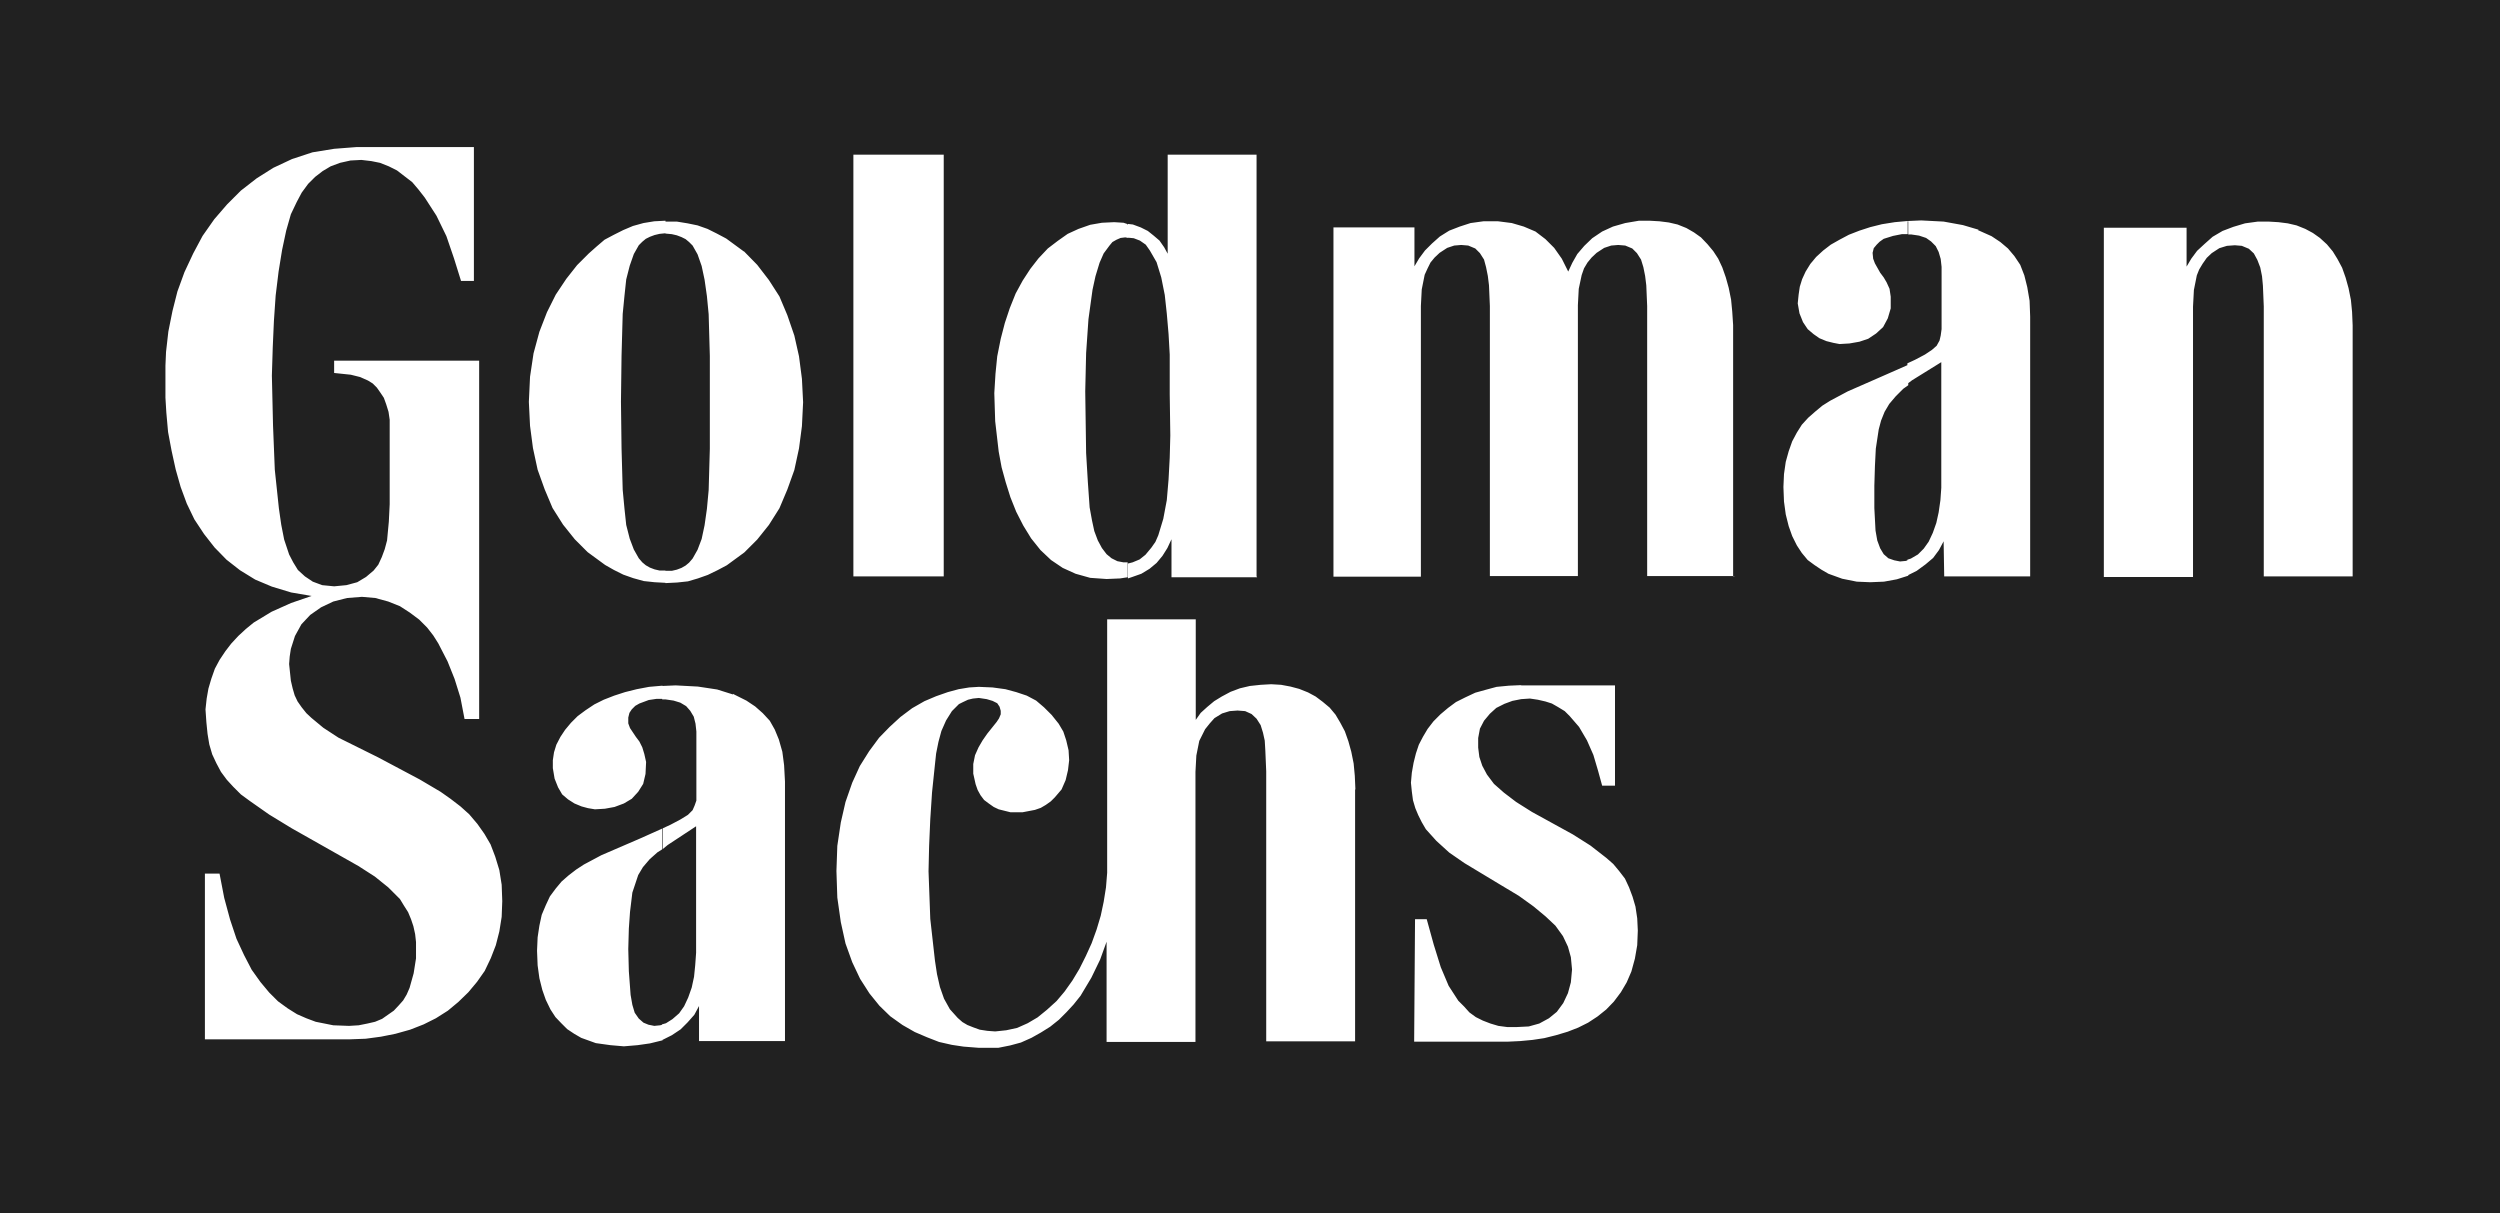 <svg width="136" height="66" viewBox="0 0 136 66" fill="none" xmlns="http://www.w3.org/2000/svg">
<rect width="136" height="66" fill="#212121"/>
<g clip-path="url(#clip0_281_118)">
<path d="M19.402 8L18.177 8.095L17 8.286L15.887 8.652L14.869 9.129L13.963 9.701L13.104 10.369L12.356 11.116L11.656 11.927L11.02 12.833L10.511 13.787L10.034 14.805L9.652 15.854L9.382 16.919L9.159 18.032L9.032 19.145L8.984 20.258V21.371L9.048 22.436L9.143 23.501L9.334 24.519L9.557 25.536L9.827 26.49L10.161 27.396L10.575 28.255L11.1 29.05L11.672 29.781L12.324 30.449L13.056 31.021L13.883 31.53L14.79 31.912L15.839 32.23L16.953 32.42L15.839 32.802L14.774 33.279L13.803 33.867L13.374 34.217L12.961 34.599L12.579 35.012L12.261 35.425L11.943 35.902L11.688 36.379L11.497 36.92L11.338 37.46L11.243 38.001L11.179 38.589L11.227 39.289L11.291 39.925L11.386 40.497L11.545 41.038L11.768 41.515L12.022 41.992L12.34 42.421L12.69 42.802L13.104 43.216L13.581 43.566L14.646 44.313L15.871 45.06L17.334 45.887L19.497 47.111L20.388 47.683L21.12 48.272L21.756 48.907L21.979 49.273L22.201 49.623L22.36 50.005L22.488 50.386L22.583 50.815L22.631 51.245V52.135L22.503 52.946L22.281 53.741L22.122 54.106L21.931 54.424L21.676 54.711L21.422 54.981L21.104 55.203L20.786 55.426L20.404 55.585L19.991 55.68L19.513 55.776L18.988 55.808L18.13 55.776L17.652 55.68L17.175 55.585L16.666 55.394L16.157 55.172L15.649 54.854L15.124 54.472L14.646 53.995L14.169 53.423L13.692 52.755L13.279 51.96L12.865 51.07L12.515 50.02L12.197 48.844L11.943 47.524H11.147V56.539H19.036L19.895 56.507L20.722 56.396L21.517 56.237L22.313 56.014L23.044 55.728L23.712 55.394L24.364 54.981L24.937 54.504L25.478 53.979L25.955 53.407L26.368 52.819L26.702 52.119L26.973 51.419L27.164 50.672L27.291 49.877L27.323 49.019L27.291 48.129L27.164 47.334L26.941 46.602L26.686 45.934L26.352 45.362L25.971 44.822L25.525 44.297L25.048 43.868L24.508 43.454L23.967 43.073L22.837 42.405L20.563 41.197L18.416 40.131L17.589 39.591L16.937 39.05L16.666 38.796L16.412 38.478L16.189 38.16L16.03 37.826L15.919 37.444L15.823 37.031L15.728 36.125L15.76 35.712L15.823 35.298L16.046 34.599L16.396 33.963L16.873 33.454L17.462 33.041L18.13 32.723L18.877 32.532L19.688 32.468L20.42 32.532L21.12 32.723L21.756 32.977L22.297 33.327L22.806 33.708L23.235 34.138L23.569 34.567L23.84 34.996L24.348 35.982L24.73 36.936L25.048 37.953L25.271 39.114H26.066V19.622H18.177V20.29L19.084 20.385L19.593 20.512L20.022 20.703L20.277 20.862L20.5 21.085L20.69 21.355L20.881 21.641L21.008 21.991L21.136 22.404L21.199 22.834V27.428L21.152 28.382L21.056 29.4L20.929 29.877L20.77 30.306L20.579 30.719L20.325 31.037L19.911 31.387L19.434 31.673L18.845 31.832L18.177 31.896L17.525 31.832L17.016 31.642L16.587 31.355L16.205 31.006L15.951 30.592L15.728 30.163L15.458 29.352L15.299 28.541L15.171 27.651L14.949 25.552L14.853 23.151L14.79 20.433L14.837 18.907L14.901 17.46L14.996 16.077L15.155 14.773L15.346 13.596L15.569 12.547L15.823 11.657L16.142 10.989L16.412 10.48L16.762 10.003L17.144 9.622L17.557 9.304L17.986 9.049L18.495 8.859L19.068 8.731L19.657 8.7L20.197 8.763L20.674 8.859L21.152 9.049L21.597 9.272L22.01 9.59L22.424 9.908L22.774 10.321L23.108 10.751L23.744 11.736L24.285 12.849L24.698 14.057L25.08 15.282H25.78V8H19.307H19.402ZM73.733 42.93L73.701 42.198L73.638 41.531L73.51 40.895L73.351 40.322L73.16 39.782L72.906 39.305L72.651 38.875L72.333 38.494L71.952 38.176L71.57 37.89L71.156 37.667L70.679 37.476L70.202 37.349L69.693 37.254L69.152 37.222L68.58 37.254L67.991 37.317L67.451 37.444L66.942 37.635L66.465 37.89L66.051 38.144L65.669 38.462L65.319 38.78L65.049 39.162V33.692H60.23V47.477L60.166 48.272L60.039 49.066L59.88 49.814L59.657 50.561L59.387 51.308L59.069 52.008L58.719 52.707L58.337 53.343L57.908 53.947L57.478 54.456L56.953 54.933L56.444 55.346L55.904 55.664L55.331 55.919L54.743 56.046L54.138 56.11L53.709 56.078L53.295 56.014L52.945 55.887L52.627 55.76L52.357 55.601L52.102 55.378L51.673 54.901L51.355 54.329L51.132 53.693L50.973 52.993L50.862 52.262L50.607 49.989L50.512 47.397L50.544 46.014L50.607 44.567L50.703 43.105L50.862 41.578L50.925 40.99L51.053 40.354L51.212 39.766L51.466 39.193L51.784 38.685L52.166 38.303L52.389 38.192L52.659 38.065L52.929 38.001L53.248 37.969L53.677 38.033L53.995 38.128L54.249 38.255L54.377 38.446L54.44 38.669V38.859L54.345 39.082L54.218 39.273L53.709 39.909L53.454 40.275L53.232 40.656L53.041 41.085L52.945 41.562V42.087L53.073 42.659L53.184 42.977L53.343 43.264L53.534 43.518L53.788 43.709L54.059 43.899L54.329 44.027L54.965 44.186H55.633L56.301 44.058L56.619 43.947L56.89 43.788L57.16 43.597L57.383 43.375L57.749 42.946L57.971 42.437L58.099 41.896L58.162 41.356L58.13 40.815L58.003 40.275L57.844 39.797L57.59 39.368L57.208 38.891L56.794 38.478L56.365 38.112L55.856 37.842L55.283 37.651L54.695 37.492L53.995 37.397L53.248 37.365L52.723 37.397L52.15 37.492L51.562 37.651L50.925 37.874L50.289 38.144L49.621 38.526L48.985 39.003L48.397 39.543L47.824 40.131L47.283 40.863L46.774 41.674L46.361 42.58L45.995 43.629L45.74 44.742L45.55 46.014L45.502 47.381L45.55 48.828L45.74 50.163L45.995 51.324L46.361 52.342L46.79 53.248L47.299 54.043L47.84 54.711L48.428 55.283L49.096 55.76L49.764 56.142L50.432 56.428L51.084 56.682L51.784 56.841L52.42 56.936L53.645 57.032L54.313 57L54.949 56.873L55.538 56.714L56.11 56.459L56.619 56.173L57.128 55.855L57.605 55.474L58.019 55.06L58.401 54.647L58.782 54.17L59.371 53.184L59.848 52.199L60.198 51.229V56.682H65.033V41.992L65.081 41.101L65.24 40.306L65.399 39.988L65.558 39.67L65.812 39.352L66.067 39.066L66.48 38.812L66.894 38.685L67.323 38.653L67.737 38.685L68.087 38.844L68.357 39.098L68.58 39.448L68.707 39.861L68.802 40.29L68.834 40.831L68.882 41.96V56.65H73.717V42.946H73.733V42.93ZM82.783 37.27L82.083 37.301L81.415 37.365L80.826 37.524L80.254 37.683L79.713 37.937L79.204 38.192L78.775 38.51L78.361 38.859L77.98 39.241L77.662 39.654L77.407 40.084L77.184 40.513L77.025 40.99L76.898 41.499L76.803 42.039L76.755 42.58L76.803 43.057L76.866 43.534L76.993 43.963L77.153 44.345L77.343 44.726L77.566 45.108L78.139 45.744L78.838 46.38L79.665 46.952L81.669 48.16L82.624 48.733L83.419 49.305L84.071 49.846L84.612 50.354L85.025 50.927L85.296 51.499L85.455 52.071L85.519 52.739L85.455 53.439L85.296 54.027L85.041 54.568L84.691 55.044L84.262 55.394L83.737 55.68L83.165 55.839L82.528 55.871H81.988L81.51 55.808L81.081 55.68L80.668 55.521L80.286 55.331L79.936 55.076L79.65 54.758L79.332 54.44L78.807 53.63L78.377 52.612L77.996 51.388L77.614 50.005H76.978L76.93 56.666H82.035L82.703 56.634L83.371 56.571L84.007 56.475L84.644 56.316L85.28 56.126L85.853 55.903L86.393 55.633L86.902 55.299L87.379 54.917L87.793 54.488L88.175 53.979L88.493 53.439L88.747 52.85L88.938 52.151L89.065 51.419L89.097 50.625L89.065 49.957L88.97 49.321L88.811 48.78L88.62 48.272L88.397 47.795L88.079 47.381L87.761 47L87.379 46.666L86.52 45.998L85.566 45.394L83.34 44.17L82.481 43.629L81.813 43.12L81.272 42.643L80.89 42.135L80.636 41.658L80.477 41.181L80.413 40.672V40.147L80.508 39.639L80.731 39.209L81.049 38.828L81.399 38.51L81.844 38.287L82.274 38.128L82.751 38.033L83.228 38.001L83.658 38.065L84.071 38.16L84.421 38.271L84.755 38.462L85.121 38.685L85.391 38.955L85.9 39.543L86.33 40.275L86.68 41.069L86.934 41.928L87.157 42.739H87.856V37.285H82.719L82.783 37.27ZM61.311 12.181L61.12 12.118L60.611 12.086L59.944 12.118L59.307 12.229L58.671 12.452L58.083 12.722L57.542 13.104L57.001 13.517L56.492 14.057L56.047 14.63L55.633 15.266L55.252 15.965L54.933 16.76L54.663 17.571L54.44 18.43L54.249 19.384L54.154 20.337L54.09 21.387L54.138 22.913L54.329 24.567L54.488 25.425L54.711 26.236L54.965 27.047L55.283 27.842L55.665 28.589L56.094 29.288L56.603 29.924L57.176 30.465L57.812 30.894L58.512 31.212L59.307 31.435L60.198 31.498L60.93 31.467L61.343 31.403V30.592H61.12L60.786 30.529L60.468 30.37L60.198 30.147L59.944 29.813L59.721 29.4L59.53 28.891L59.403 28.303L59.276 27.603L59.18 26.236L59.085 24.646L59.037 21.291L59.085 19.209L59.212 17.364L59.434 15.759L59.594 15.027L59.816 14.296L60.039 13.787L60.357 13.358L60.516 13.167L60.739 13.04L60.961 12.944L61.216 12.913L61.375 12.944V12.229H61.359L61.311 12.181ZM68.357 31.355V8.413H63.522V13.803L63.331 13.453L63.077 13.088L62.759 12.817L62.441 12.563L62.059 12.372L61.629 12.213L61.359 12.181V12.929L61.677 12.96L62.011 13.088L62.329 13.31L62.552 13.628L62.918 14.264L63.172 15.091L63.363 16.045L63.474 17.062L63.57 18.175L63.633 19.288V21.45L63.665 23.692L63.633 24.9L63.57 26.077L63.474 27.206L63.283 28.223L63.013 29.114L62.854 29.479L62.631 29.797L62.313 30.179L61.995 30.433L61.614 30.592L61.359 30.656V31.467L61.55 31.403L62.091 31.212L62.536 30.942L62.918 30.624L63.236 30.242L63.506 29.813L63.729 29.336V31.403H68.389L68.357 31.355ZM46.424 31.355H51.339V8.413H46.424V31.355ZM94.282 31.355V17.682L94.234 16.951L94.171 16.299L94.043 15.663L93.884 15.091L93.694 14.55L93.471 14.073L93.201 13.66L92.882 13.278L92.532 12.913L92.151 12.642L91.737 12.404L91.26 12.213L90.783 12.102L90.274 12.038L89.733 12.007H89.161L88.413 12.134L87.745 12.325L87.157 12.595L86.616 12.96L86.186 13.374L85.805 13.819L85.534 14.296L85.312 14.773L84.962 14.073L84.548 13.485L84.071 13.008L83.53 12.595L82.894 12.325L82.242 12.134L81.495 12.038H80.699L79.999 12.134L79.411 12.325L78.838 12.547L78.329 12.865L77.9 13.247L77.518 13.628L77.2 14.057L76.946 14.487V12.372H72.54V31.371H77.296V16.649L77.343 15.743L77.502 14.948L77.662 14.598L77.82 14.28L78.043 14.01L78.314 13.755L78.727 13.485L79.109 13.358L79.49 13.326L79.872 13.358L80.254 13.517L80.508 13.771L80.731 14.121L80.842 14.534L80.938 15.011L81.001 15.52L81.049 16.649V31.339H85.837V16.601L85.884 15.711L86.043 14.964L86.171 14.598L86.361 14.28L86.584 14.01L86.855 13.755L87.268 13.485L87.65 13.358L88.031 13.326L88.413 13.358L88.795 13.517L89.049 13.771L89.272 14.121L89.399 14.534L89.495 15.011L89.558 15.52L89.606 16.649V31.339H94.393L94.282 31.355ZM36.038 37.301L35.307 37.365L34.639 37.492L34.003 37.651L33.414 37.842L32.842 38.065L32.333 38.319L31.855 38.637L31.426 38.955L31.06 39.321L30.742 39.702L30.488 40.084L30.265 40.513L30.138 40.926L30.074 41.356V41.785L30.17 42.357L30.36 42.834L30.583 43.216L30.901 43.486L31.251 43.709L31.633 43.868L31.983 43.963L32.364 44.027L32.905 43.995L33.43 43.899L33.939 43.709L34.368 43.454L34.718 43.073L34.989 42.643L35.116 42.103L35.148 41.451L35.052 41.022L34.941 40.656L34.782 40.338L34.591 40.084L34.273 39.607L34.178 39.352V39.034L34.241 38.78L34.368 38.589L34.559 38.398L34.782 38.271L35.291 38.081L35.72 38.017H36.038V37.349V37.301ZM36.038 56.602V55.744L35.911 55.776L35.593 55.808L35.275 55.744L35.005 55.633L34.75 55.41L34.528 55.092L34.4 54.663L34.305 54.122L34.209 52.834L34.178 51.626L34.209 50.513L34.273 49.607L34.4 48.558L34.559 48.081L34.718 47.604L34.973 47.175L35.339 46.745L35.768 46.364L36.023 46.205V45.076L34.814 45.617L32.714 46.523L31.76 47.032L31.347 47.302L30.933 47.62L30.551 47.954L30.233 48.335L29.915 48.764L29.692 49.241L29.47 49.766L29.343 50.354L29.247 50.99L29.215 51.722L29.247 52.517L29.343 53.216L29.502 53.852L29.692 54.393L29.947 54.917L30.217 55.331L30.535 55.664L30.854 55.983L31.235 56.237L31.617 56.459L32.412 56.746L33.207 56.857L33.939 56.92L34.687 56.857L35.355 56.761L36.007 56.602H36.038ZM39.872 37.778L39.013 37.508L37.963 37.349L36.754 37.285L36.023 37.317V38.049H36.214L36.643 38.112L37.009 38.224L37.327 38.414L37.55 38.669L37.74 38.987L37.836 39.368L37.883 39.797V43.55L37.788 43.82L37.677 44.074L37.422 44.329L37.009 44.583L36.468 44.869L36.054 45.06V46.189L36.325 45.966L37.868 44.949V51.833L37.82 52.501L37.756 53.137L37.629 53.725L37.438 54.265L37.215 54.742L36.945 55.124L36.579 55.442L36.229 55.664L36.007 55.728V56.587L36.547 56.316L37.025 55.998L37.406 55.617L37.772 55.203L38.027 54.727V56.634H42.703V42.516L42.655 41.626L42.559 40.895L42.369 40.227L42.146 39.686L41.876 39.209L41.494 38.796L41.08 38.43L40.603 38.112L39.872 37.747V37.778ZM103.809 12.022H103.777L103.077 12.086L102.378 12.197L101.741 12.356L101.153 12.547L100.58 12.77L100.071 13.04L99.594 13.31L99.181 13.628L98.799 13.978L98.481 14.36L98.226 14.773L98.036 15.186L97.908 15.6L97.845 16.029L97.797 16.506L97.892 17.046L98.083 17.523L98.338 17.905L98.656 18.175L98.974 18.398L99.356 18.557L99.737 18.652L100.071 18.716L100.612 18.684L101.153 18.589L101.63 18.43L102.059 18.143L102.441 17.794L102.696 17.317L102.855 16.776V16.14L102.791 15.711L102.632 15.361L102.473 15.091L102.282 14.836L101.996 14.328L101.9 14.073L101.869 13.755L101.932 13.501L102.091 13.31L102.25 13.151L102.473 12.992L102.982 12.833L103.459 12.738H103.777V12.038H103.809V12.022ZM103.809 31.323V30.465L103.682 30.513L103.364 30.544L103.046 30.481L102.727 30.37L102.473 30.147L102.282 29.829L102.123 29.4L102.028 28.859L101.964 27.635V26.427L101.996 25.361L102.044 24.407L102.203 23.358L102.33 22.881L102.521 22.404L102.775 21.975L103.125 21.562L103.539 21.148L103.809 20.957V19.845L102.584 20.385L100.517 21.291L99.562 21.8L99.133 22.07L98.751 22.388L98.37 22.722L98.02 23.104L97.749 23.533L97.495 24.01L97.304 24.551L97.145 25.123L97.049 25.791L97.018 26.49L97.049 27.285L97.145 27.985L97.304 28.621L97.495 29.161L97.749 29.67L98.02 30.083L98.338 30.465L98.704 30.735L99.085 30.99L99.467 31.212L100.215 31.483L101.01 31.642L101.741 31.673L102.489 31.642L103.189 31.514L103.793 31.323H103.809ZM107.642 12.499L106.783 12.245L105.733 12.054L104.509 11.991L103.809 12.022V12.754H103.968L104.397 12.817L104.779 12.944L105.05 13.135L105.304 13.39L105.463 13.708L105.574 14.089L105.622 14.518V17.905L105.574 18.255L105.511 18.525L105.352 18.811L105.097 19.034L104.716 19.288L104.175 19.574L103.761 19.765V20.878L104.016 20.687L105.606 19.701V26.538L105.559 27.206L105.463 27.873L105.336 28.446L105.145 28.986L104.922 29.463L104.652 29.845L104.334 30.163L103.952 30.386L103.761 30.449V31.308L104.27 31.053L104.747 30.703L105.161 30.354L105.479 29.924L105.733 29.447L105.765 31.355H110.441V17.221L110.41 16.363L110.282 15.616L110.123 14.98L109.901 14.407L109.582 13.93L109.233 13.517L108.819 13.167L108.342 12.849L107.594 12.515L107.642 12.499ZM119.3 16.681L119.348 15.774L119.507 14.98L119.634 14.662L119.825 14.344L120.048 14.026L120.318 13.771L120.732 13.501L121.145 13.374L121.575 13.342L121.956 13.374L122.338 13.533L122.609 13.787L122.799 14.137L122.958 14.55L123.054 15.027L123.102 15.536L123.149 16.665V31.355H127.984V17.698L127.953 16.967L127.889 16.315L127.762 15.679L127.603 15.107L127.412 14.566L127.157 14.089L126.903 13.676L126.585 13.294L126.203 12.944L125.821 12.674L125.408 12.452L124.931 12.261L124.453 12.15L123.945 12.086L123.404 12.054H122.831L122.131 12.15L121.495 12.34L120.907 12.563L120.366 12.881L119.937 13.262L119.523 13.644L119.205 14.073L118.95 14.503V12.388H114.449V31.387H119.3V16.681ZM36.198 12.007L35.593 12.038L35.005 12.134L34.432 12.293L33.907 12.515L33.398 12.77L32.889 13.04L32.46 13.406L32.031 13.787L31.394 14.423L30.806 15.17L30.233 16.029L29.756 16.983L29.343 18.048L29.024 19.224L28.834 20.496L28.77 21.864L28.834 23.167L28.993 24.376L29.247 25.552L29.629 26.617L30.058 27.635L30.631 28.541L31.267 29.336L31.967 30.036L32.921 30.735L33.398 31.006L33.907 31.26L34.448 31.451L35.021 31.61L35.609 31.673L36.198 31.705V31.037H35.88L35.609 30.974L35.355 30.878L35.132 30.751L34.941 30.592L34.75 30.37L34.48 29.893L34.257 29.304L34.066 28.557L33.971 27.667L33.875 26.649L33.812 24.392L33.78 21.848L33.812 19.352L33.875 17.078L33.971 16.093L34.066 15.202L34.257 14.455L34.48 13.819L34.75 13.342L34.941 13.151L35.132 12.992L35.355 12.881L35.609 12.786L35.88 12.722L36.198 12.69V12.038H36.214L36.198 12.007ZM40.46 13.676L39.506 12.976L38.997 12.706L38.488 12.452L37.947 12.261L37.406 12.15L36.818 12.054H36.198V12.706L36.547 12.738L36.818 12.801L37.072 12.897L37.295 13.008L37.486 13.167L37.677 13.358L37.947 13.835L38.17 14.471L38.329 15.218L38.456 16.108L38.551 17.094L38.615 19.368V24.407L38.551 26.665L38.456 27.683L38.329 28.573L38.17 29.32L37.947 29.909L37.677 30.386L37.486 30.608L37.295 30.767L37.072 30.894L36.818 30.99L36.547 31.053H36.198V31.721L36.834 31.689L37.422 31.626L37.963 31.467L38.504 31.276L39.029 31.021L39.538 30.751L40.492 30.052L41.192 29.352L41.828 28.557L42.4 27.651L42.83 26.633L43.212 25.568L43.466 24.392L43.625 23.183L43.689 21.88L43.625 20.608L43.466 19.384L43.212 18.255L42.83 17.142L42.4 16.124L41.828 15.234L41.192 14.407L40.476 13.676H40.46Z" fill="white"/>
</g>
<defs>
<clipPath id="clip0_281_118">
<rect width="119" height="49" fill="white" transform="translate(9 8)"/>
</clipPath>
</defs>
</svg>
